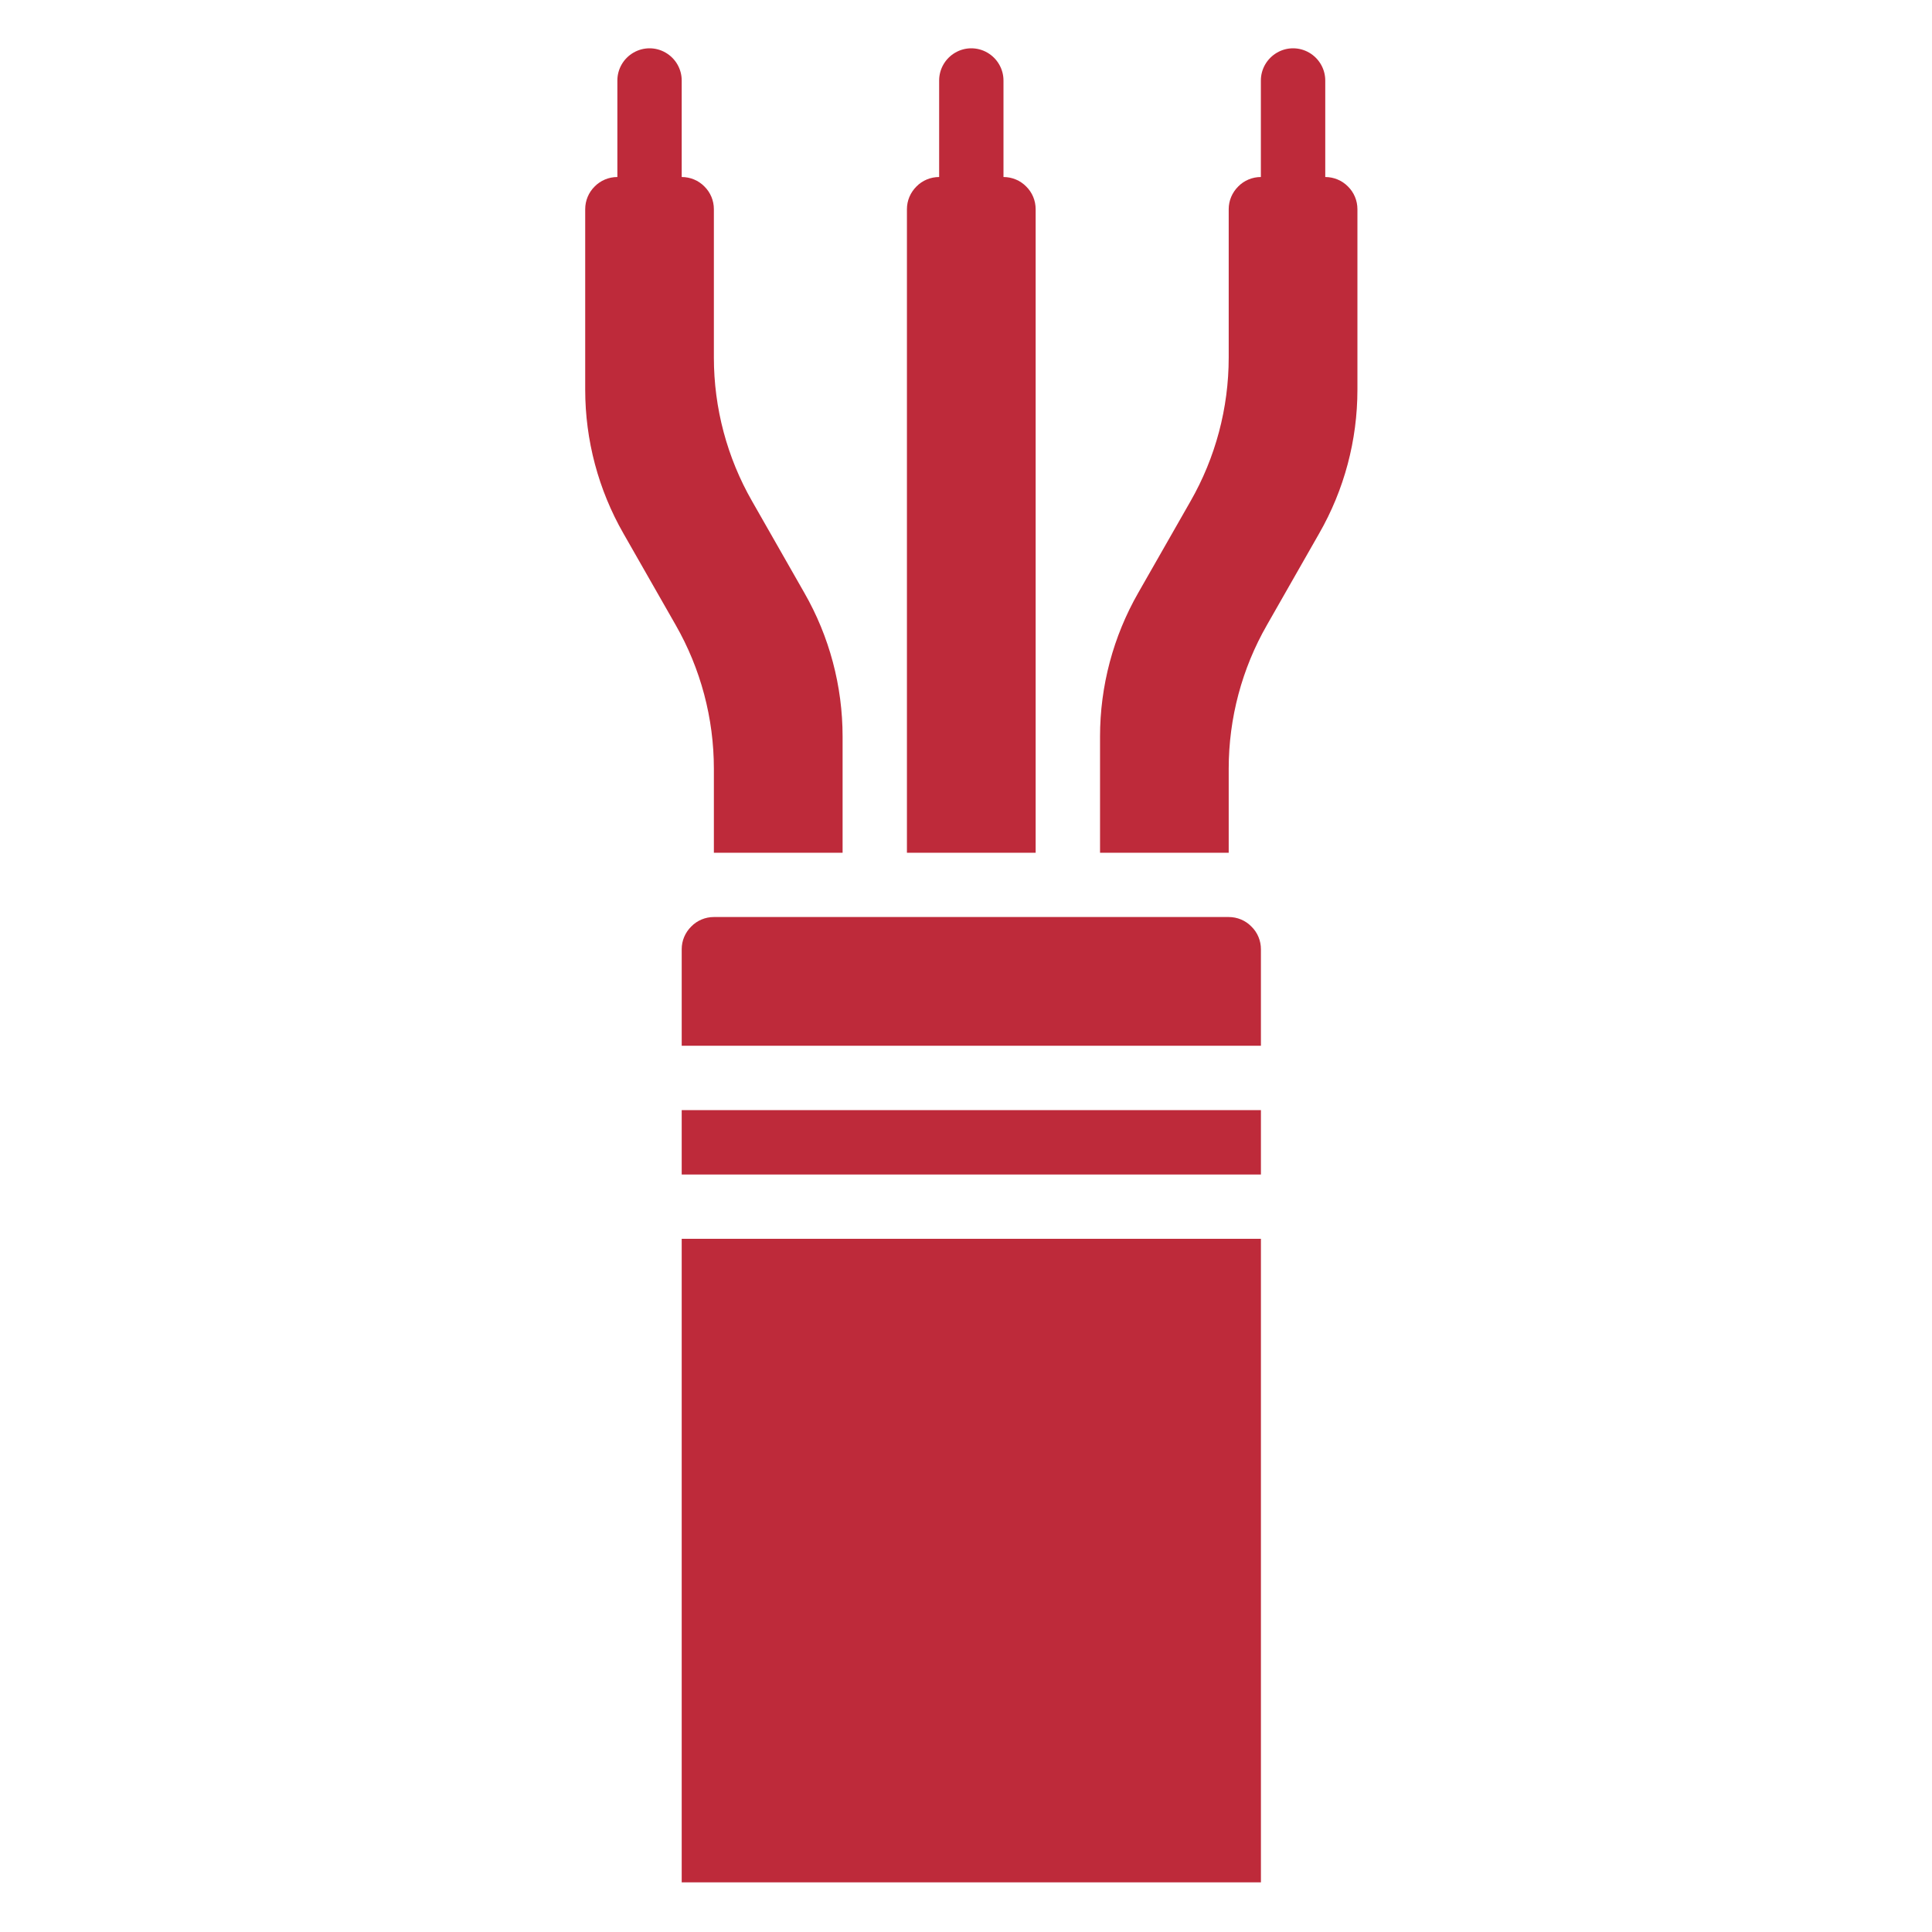 <svg xmlns="http://www.w3.org/2000/svg" fill="none" viewBox="0 0 40 40" height="40" width="40">
<path fill="#BE2A3A" d="M25.439 18.986H14.78C14.604 18.986 14.434 19.056 14.311 19.183C14.184 19.309 14.114 19.476 14.114 19.652V21.651H26.106V19.652C26.106 19.476 26.036 19.306 25.909 19.183C25.786 19.056 25.616 18.986 25.439 18.986Z"></path>
<path fill="#BE2A3A" d="M14.114 22.984H26.106V24.317H14.114V22.984Z"></path>
<path fill="#BE2A3A" d="M14.114 25.648H26.106V38.972H14.114V25.648Z"></path>
<path fill="#BE2A3A" d="M20.776 3.665V1.666C20.776 1.43 20.649 1.21 20.443 1.09C20.236 0.97 19.983 0.97 19.777 1.09C19.57 1.21 19.444 1.43 19.444 1.666V3.665C19.267 3.665 19.097 3.735 18.974 3.861C18.847 3.988 18.777 4.154 18.777 4.331V17.655H21.442V4.331C21.442 4.154 21.372 3.985 21.246 3.861C21.122 3.735 20.953 3.665 20.776 3.665Z"></path>
<path fill="#BE2A3A" d="M14.78 17.655H17.445V15.25C17.445 14.204 17.172 13.178 16.652 12.272L15.573 10.38C15.053 9.474 14.78 8.448 14.78 7.402V4.331C14.78 4.154 14.71 3.985 14.584 3.861C14.461 3.735 14.291 3.665 14.114 3.665V1.666C14.114 1.43 13.988 1.21 13.781 1.09C13.575 0.97 13.322 0.97 13.115 1.09C12.908 1.21 12.782 1.43 12.782 1.666V3.665C12.605 3.665 12.435 3.735 12.312 3.861C12.186 3.985 12.116 4.154 12.116 4.331V8.068C12.116 9.114 12.389 10.14 12.908 11.046L13.988 12.938C14.507 13.844 14.78 14.87 14.78 15.916V17.655Z"></path>
<path fill="#BE2A3A" d="M27.438 3.665V1.666C27.438 1.43 27.311 1.21 27.105 1.09C26.898 0.97 26.645 0.97 26.439 1.09C26.232 1.21 26.105 1.43 26.105 1.666V3.665C25.929 3.665 25.759 3.735 25.636 3.861C25.509 3.988 25.439 4.154 25.439 4.331V7.402C25.439 8.448 25.166 9.474 24.647 10.38L23.567 12.272C23.048 13.178 22.775 14.204 22.775 15.25V17.655H25.439V15.916C25.439 14.87 25.712 13.844 26.232 12.938L27.311 11.046C27.831 10.14 28.104 9.114 28.104 8.068V4.331C28.104 4.154 28.034 3.985 27.908 3.861C27.784 3.735 27.614 3.665 27.438 3.665Z"></path>
</svg>
